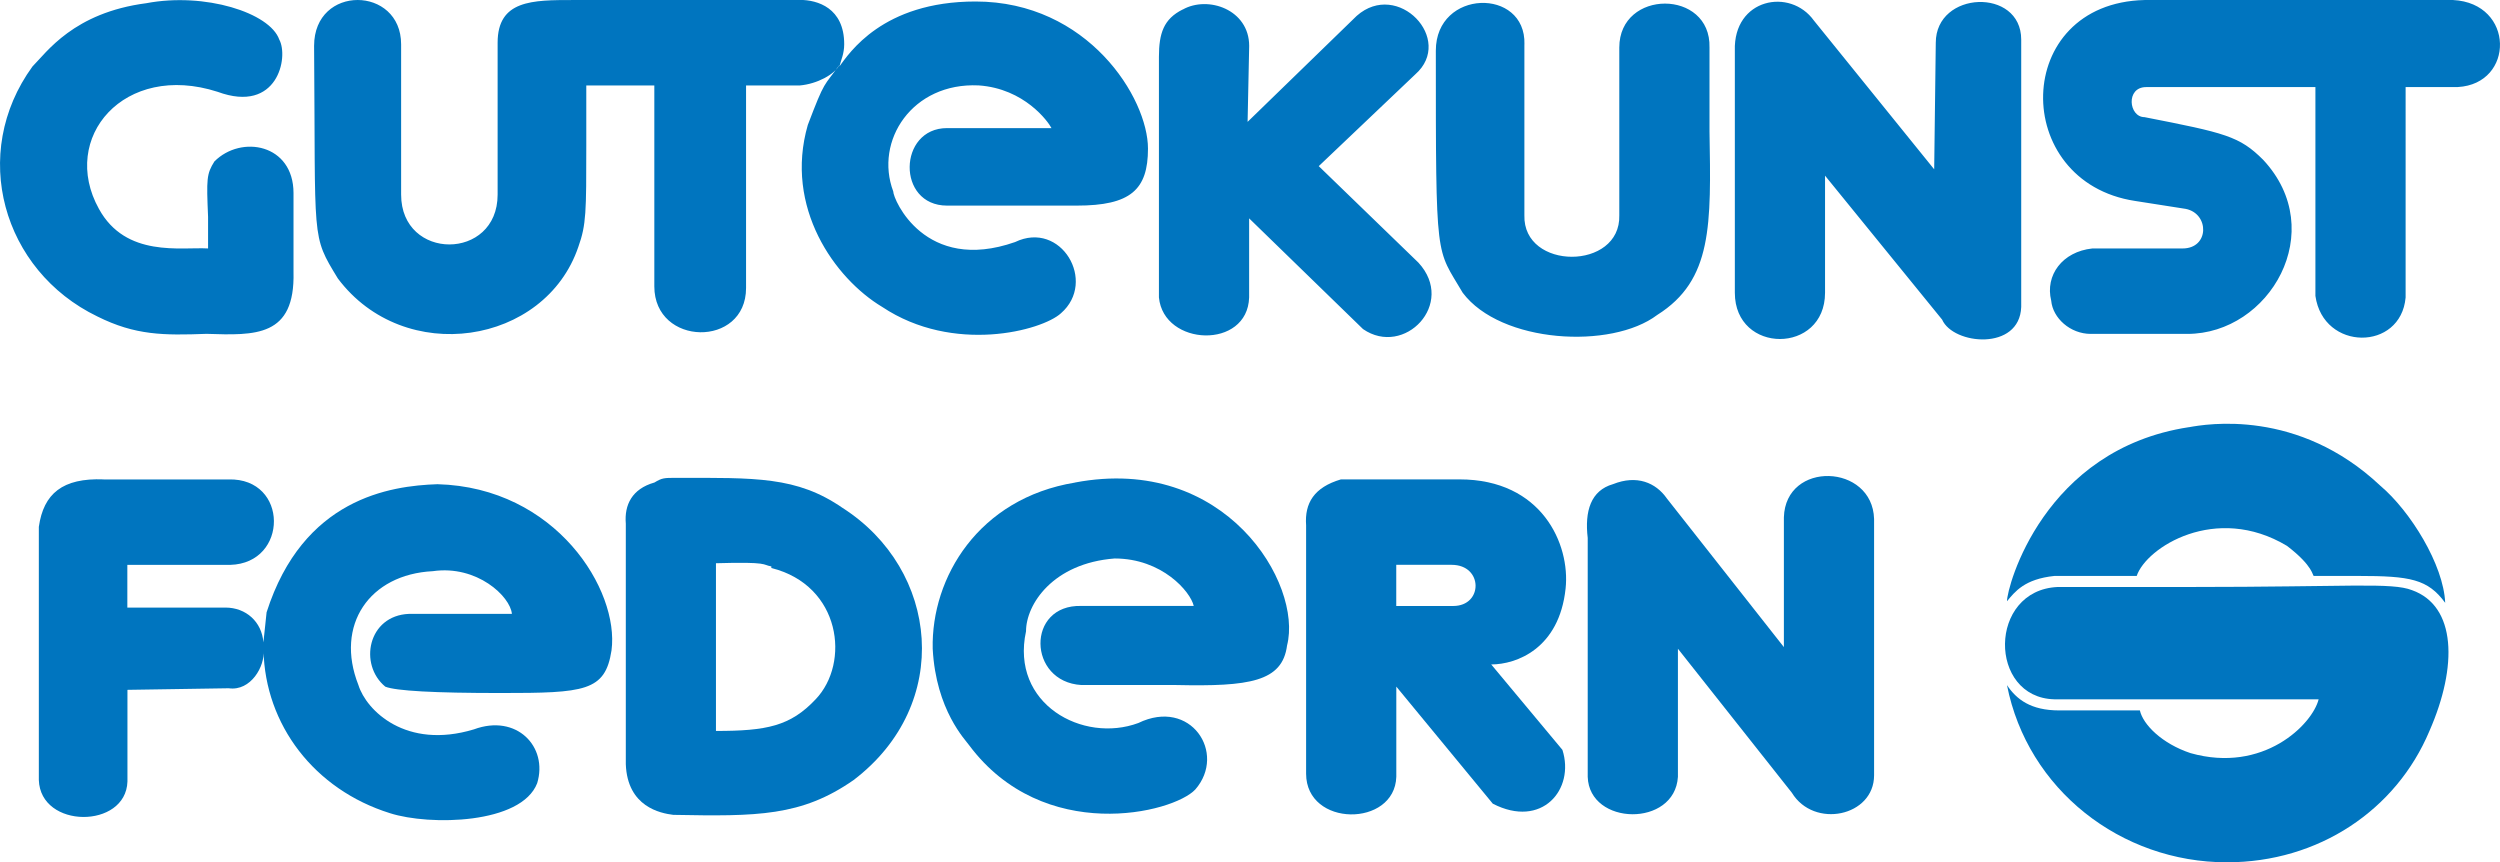 <?xml version="1.0" encoding="UTF-8"?><svg id="Ebene_2" xmlns="http://www.w3.org/2000/svg" width="166.71mm" height="57.5mm" viewBox="0 0 472.55 162.98"><defs><style>.cls-1{fill:#0075bf;fill-rule:evenodd;}</style></defs><g id="Ebene_1-2"><path class="cls-1" d="M108.41,0c-7.78,0-14.35,0-14.35,8.07v28.71c0,12.56-18.24,12.56-18.24,0V8.37c0-11.07-16.45-11.36-16.45.3.3,37.38-.6,35.59,4.49,43.96,12.56,16.75,39.18,12.56,45.46-5.98,1.5-4.19,1.5-6.58,1.5-19.14v-11.36h12.86v37.98c0,11.36,17.34,11.66,17.34.3V16.15h10.17c3.29-.3,6.58-2.09,7.48-3.89-2.99,4.19-2.69,2.69-5.98,11.36-4.49,15.55,5.08,29.01,14.06,34.39,13.46,8.97,30.2,4.49,33.79,1.2,6.88-5.98,0-17.64-8.67-13.46-17.05,5.98-23.03-8.07-23.03-9.57-3.59-9.57,3.59-20.63,16.15-20.04,8.67.6,13.16,6.88,13.76,8.07h-19.74c-9.27,0-9.57,14.65,0,14.65h24.52c10.17,0,13.46-2.99,13.46-10.77,0-9.57-11.36-27.81-32.6-27.81-17.64,0-23.92,9.87-25.72,12.26.3-1.2.9-2.39.9-4.19,0-6.88-5.08-8.37-8.37-8.37h-42.76ZM27.67.6C13.91,2.39,8.83,9.87,6.14,12.56-5.82,29.01.46,51.14,18.4,59.81c7.18,3.59,12.56,3.59,20.63,3.29,9.27.3,16.75.6,16.45-11.66v-14.95c0-9.27-9.87-11.06-14.95-5.98-1.5,2.39-1.5,3.29-1.2,10.47v5.98c-5.08-.3-15.55,1.79-20.63-7.48-7.48-13.46,4.78-27.81,22.43-22.13,11.36,4.19,13.46-6.58,11.66-9.87-1.79-5.08-14.06-8.97-25.12-6.88h0ZM405.37,0c-25.12.6-25.42,34.39-1.79,37.98l9.57,1.5c4.49.9,4.49,7.48-.6,7.48h-17.05c-5.68.6-8.97,5.08-7.78,9.87.3,3.29,3.59,6.28,7.48,6.28h18.24c15.55,0,26.91-19.44,14.35-32.9-4.49-4.49-7.18-5.08-22.43-8.07-2.99,0-3.59-5.68.3-5.68h32v39.47c1.49,10.47,16.15,10.47,17.05.3V16.45h9.87c10.77-.6,10.77-15.85-.9-16.45h-58.32ZM223.55,1.79c-3.59,1.79-4.49,4.49-4.49,8.97v45.46c.9,9.27,16.75,9.87,17.05,0v-14.95h0l21.53,20.93c7.78,5.38,17.64-4.78,10.47-12.56l-18.84-18.24h0l18.24-17.34c7.48-6.58-3.29-17.94-11.06-11.07l-20.63,20.04h0l.3-14.35c0-6.88-7.78-9.57-12.56-6.88h0ZM342.87,3.89c-4.49-6.28-15.25-4.19-14.95,5.68v45.76c0,11.66,17.05,11.66,17.05,0v-22.13h0l22.13,27.21c2.09,4.78,14.65,5.98,14.95-2.39V7.48c0-9.87-16.15-9.27-16.15.6l-.3,23.92h0l-22.73-28.11h0ZM288.15,8.37c.3-10.77-16.75-10.47-16.75,1.2,0,40.67,0,37.08,5.08,45.76,7.18,9.57,28.11,10.77,36.78,4.19,10.47-6.58,10.17-17.05,9.87-34.69v-15.85c.3-11.07-17.05-11.07-17.05,0v31.7c.3,10.47-18.24,10.47-17.94,0V8.37h0Z"/><path class="cls-1" d="M413.75,80.74c-27.51,4.19-34.39,30.2-34.39,32.9h0c1.5-1.79,3.29-4.19,8.97-4.78h15.55c1.79-5.38,14.95-13.76,28.41-5.68,5.08,3.89,4.78,5.68,5.08,5.68h8.37c9.87,0,13.16.6,16.45,5.08-.3-7.18-6.58-17.34-12.26-22.13-15.55-14.65-32.9-11.66-36.19-11.06h0Z"/><path class="cls-1" d="M413.75,110.95h-24.82c-13.16.6-13.16,20.93-.6,21.23h49.94c-1.2,4.78-10.47,14.06-24.22,10.17-5.38-1.79-8.97-5.38-9.57-8.07h-15.25c-5.38,0-8.07-2.09-9.87-4.78,3.89,19.74,21.53,33.49,41.57,33.49,17.34,0,32-9.87,38.28-24.82,5.38-12.26,5.08-23.63-3.29-26.62-3.89-1.5-11.66-.6-42.17-.6h0Z"/><path class="cls-1" d="M304.89,91.51c-4.19,1.2-5.38,5.08-4.78,10.17v45.16c.3,9.27,16.45,9.57,17.05,0v-24.22h0l21.53,27.21c4.19,6.88,15.55,4.49,15.55-3.29v-48.45c-.3-10.47-16.75-11.07-17.05-.3v24.52h0l-22.13-28.11c-2.09-2.99-5.68-4.49-10.17-2.69h0Z"/><path class="cls-1" d="M203.21,91.21c-18.24,2.99-27.21,17.94-26.91,31.4.6,11.66,6.28,17.34,6.88,18.24,14.06,18.84,38.58,12.86,42.76,8.37,5.98-6.88-.9-17.35-10.77-12.56-10.47,3.89-24.22-3.59-21.23-17.34,0-5.08,5.08-12.86,16.75-13.76,8.97,0,14.35,6.28,14.95,8.97h-21.23c-10.47-.3-10.17,14.35,0,14.95h17.94c13.76.3,20.04-.6,20.93-7.48,2.99-11.66-11.66-36.19-40.07-30.8h0Z"/><path class="cls-1" d="M19.6,90.61c-7.78-.3-11.36,2.69-12.26,8.97v47.85c.3,9.27,16.45,9.27,16.75.3v-17.34h0l19.14-.3c4.19.6,6.88-4.19,6.58-7.18.3,14.06,9.57,26.32,23.92,30.8,7.48,2.39,24.82,2.09,27.81-5.68,2.09-6.88-3.89-13.16-11.96-10.17-12.86,3.89-20.34-3.59-21.83-8.37-4.49-11.36,2.09-20.93,14.06-21.53,8.37-1.2,14.65,4.78,14.95,8.07h-19.44c-7.78.3-9.57,9.57-4.49,13.76q2.99,1.2,21.83,1.2c15.85,0,19.74-.3,20.93-8.07,1.5-11.36-10.47-30.8-32.9-31.4-8.97.3-25.42,2.69-32.3,24.22l-.6,5.68c-.3-3.89-3.29-6.58-7.18-6.58h-18.54v-8.07h19.44c11.07-.3,11.07-16.45-.3-16.15h-23.92.3Z"/><path class="cls-1" d="M123.67,91.21c-4.19,1.2-5.68,4.19-5.38,7.78v45.46c.3,8.07,6.58,9.27,8.97,9.57,15.85.3,24.22.3,34.09-6.58,18.84-14.35,16.15-39.77-2.09-51.44-8.67-5.98-16.45-5.68-31.4-5.68-2.39,0-2.69,0-4.19.9h0ZM145.8,107.36c13.16,3.29,14.95,17.94,8.37,24.82-4.78,5.08-9.27,5.98-18.84,5.98v-31.7c10.17-.3,8.67.3,10.47.6v.3h0Z"/><path class="cls-1" d="M253.46,90.61c-5.08,1.5-6.88,4.49-6.58,8.67v46.95c0,10.17,16.75,10.17,17.05.6v-17.05h0l18.24,22.13c9.27,4.78,15.55-2.69,13.16-10.17l-13.46-16.15c4.78,0,12.86-2.99,14.06-14.35.9-8.37-4.49-20.63-20.04-20.63h-22.43ZM274.39,106.76c5.98,0,5.98,7.78.3,7.78h-10.77v-7.78h10.47Z"/></g></svg>